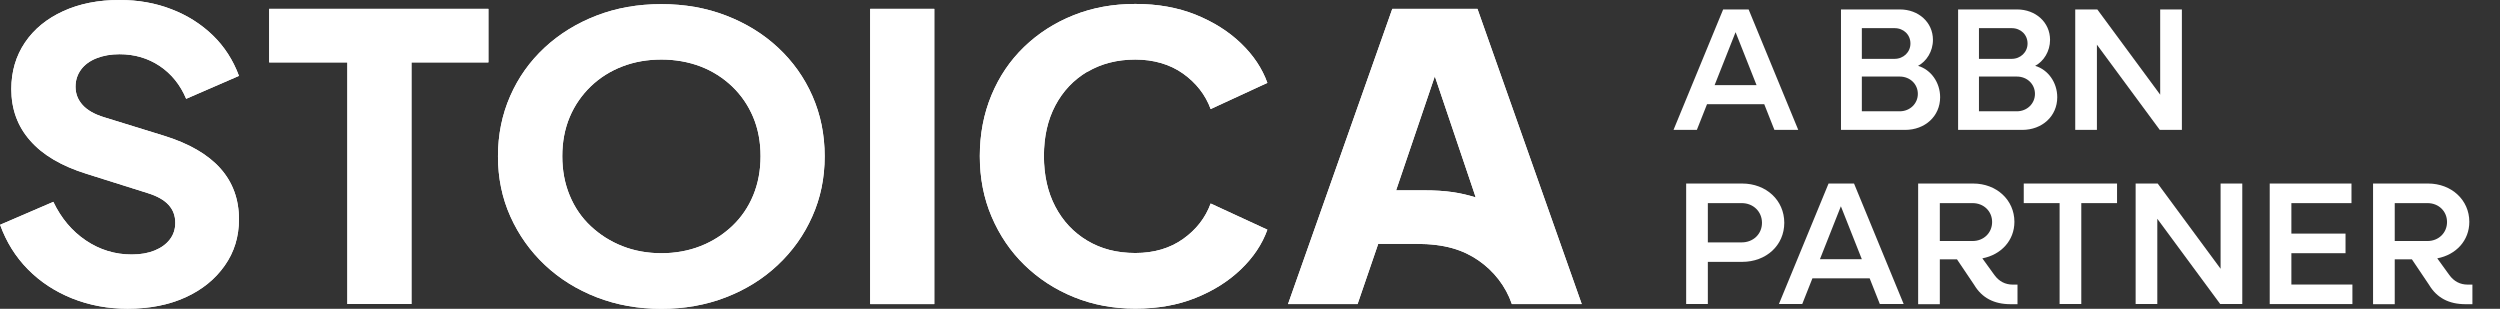 <svg width="170" height="21" viewBox="0 0 170 21" fill="none" xmlns="http://www.w3.org/2000/svg">
<rect x="0" y="0" width="170" height="21" fill="#333333" stroke="none"/>
<path d="M117.16 0.642H118.906L122.281 8.833H120.66L119.969 7.087H116.077L115.386 8.833H113.799L117.174 0.642H117.16ZM119.445 5.788L118.019 2.188L116.594 5.788H119.445Z" fill="white"/>
<path d="M125.18 0.642H129.197C130.461 0.642 131.44 1.519 131.44 2.71C131.44 3.493 131.006 4.169 130.427 4.477C131.307 4.738 131.929 5.608 131.929 6.612C131.929 7.903 130.902 8.833 129.546 8.833H125.187V0.642H125.18ZM126.605 1.914V4.002H128.833C129.427 4.002 129.91 3.553 129.91 2.958C129.91 2.362 129.448 1.914 128.833 1.914H126.605ZM126.605 5.206V7.568H129.183C129.875 7.568 130.413 7.046 130.413 6.384C130.413 5.721 129.882 5.206 129.183 5.206H126.605Z" fill="white"/>
<path d="M133.144 0.642H137.161C138.425 0.642 139.404 1.519 139.404 2.71C139.404 3.493 138.971 4.169 138.391 4.477C139.271 4.738 139.893 5.608 139.893 6.612C139.893 7.903 138.866 8.833 137.51 8.833H133.151V0.642H133.144ZM134.569 1.914V4.002H136.798C137.391 4.002 137.874 3.553 137.874 2.958C137.874 2.362 137.413 1.914 136.798 1.914H134.569ZM134.569 5.206V7.568H137.147C137.839 7.568 138.377 7.046 138.377 6.384C138.377 5.721 137.846 5.206 137.147 5.206H134.569Z" fill="white"/>
<path d="M141.116 0.642H142.618L146.893 6.438V0.642H148.368V8.833H146.865L142.59 3.038V8.833H141.116V0.642Z" fill="white"/>
<path d="M114.659 12.48H118.466C120.101 12.48 121.331 13.618 121.331 15.151C121.331 16.683 120.101 17.807 118.466 17.807H116.133V20.672H114.659V12.48ZM116.133 13.812V16.482H118.439C119.221 16.482 119.815 15.914 119.815 15.151C119.815 14.388 119.221 13.812 118.439 13.812H116.133Z" fill="white"/>
<path d="M124.328 12.48H126.074L129.449 20.672H127.828L127.136 18.925H123.245L122.553 20.672H120.967L124.342 12.48H124.328ZM126.605 17.627L125.18 14.026L123.755 17.627H126.605Z" fill="white"/>
<path d="M130.434 12.48H134.178C135.764 12.48 136.98 13.598 136.98 15.084C136.98 16.355 136.072 17.326 134.8 17.567L135.617 18.698C135.939 19.139 136.358 19.353 136.868 19.353H137.19V20.685H136.721C135.596 20.685 134.772 20.257 134.241 19.367L133.074 17.633H131.908V20.685H130.434V12.494V12.48ZM131.908 13.812V16.389H134.137C134.891 16.389 135.464 15.833 135.464 15.097C135.464 14.361 134.891 13.812 134.137 13.812H131.908Z" fill="white"/>
<path d="M140.053 13.812H137.615V12.48H143.959V13.812H141.528V20.672H140.053V13.812Z" fill="white"/>
<path d="M145.223 12.48H146.724L151 18.276V12.48H152.475V20.672H150.973L146.697 14.876V20.672H145.223V12.48Z" fill="white"/>
<path d="M154.333 12.48H159.901V13.812H155.814V15.887H159.496V17.218H155.814V19.347H159.964V20.678H154.341V12.487L154.333 12.48Z" fill="white"/>
<path d="M161.368 12.48H165.112C166.698 12.48 167.914 13.598 167.914 15.084C167.914 16.355 167.013 17.326 165.734 17.567L166.551 18.698C166.873 19.139 167.292 19.353 167.802 19.353H168.124V20.685H167.655C166.53 20.685 165.707 20.257 165.175 19.367L164.008 17.633H162.842V20.685H161.368V12.494V12.48ZM162.842 13.812V16.389H165.071C165.825 16.389 166.398 15.833 166.398 15.097C166.398 14.361 165.825 13.812 165.071 13.812H162.842Z" fill="white"/>
<path d="M6.56 3.962C7.014 3.781 7.538 3.687 8.125 3.687C9.152 3.687 10.06 3.955 10.864 4.49C11.66 5.026 12.261 5.769 12.659 6.719L16.25 5.16C15.852 4.089 15.258 3.165 14.469 2.402C13.679 1.64 12.743 1.044 11.66 0.629C10.577 0.207 9.397 0 8.125 0C6.679 0 5.401 0.254 4.29 0.763C3.179 1.272 2.313 1.981 1.698 2.891C1.083 3.801 0.769 4.859 0.769 6.056C0.769 7.422 1.195 8.593 2.054 9.563C2.907 10.54 4.185 11.29 5.876 11.818L10.039 13.13C10.689 13.331 11.157 13.598 11.464 13.933C11.772 14.268 11.919 14.676 11.919 15.151C11.919 15.586 11.793 15.967 11.548 16.282C11.304 16.603 10.962 16.851 10.521 17.032C10.081 17.212 9.564 17.306 8.957 17.306C7.818 17.306 6.777 16.985 5.834 16.349C4.891 15.713 4.157 14.836 3.626 13.726L0.007 15.285C0.426 16.449 1.055 17.46 1.901 18.317C2.746 19.173 3.752 19.829 4.919 20.297C6.085 20.759 7.336 20.993 8.67 20.993C10.172 20.993 11.486 20.732 12.617 20.217C13.749 19.702 14.636 18.979 15.279 18.062C15.929 17.145 16.25 16.095 16.25 14.91C16.25 13.545 15.824 12.387 14.979 11.444C14.133 10.5 12.855 9.757 11.143 9.228L7.07 7.97C6.421 7.77 5.939 7.495 5.617 7.141C5.296 6.786 5.135 6.371 5.135 5.896C5.135 5.461 5.261 5.073 5.505 4.738C5.75 4.403 6.106 4.142 6.56 3.962Z" fill="white"/>
<path d="M18.304 4.243H23.62V20.672H27.979V4.243H33.212V0.602H18.304V4.243Z" fill="white"/>
<path d="M52.913 3.245C51.907 2.308 50.733 1.586 49.385 1.064C48.037 0.542 46.562 0.281 44.97 0.281C43.377 0.281 41.903 0.542 40.554 1.064C39.206 1.586 38.026 2.315 37.026 3.245C36.02 4.182 35.245 5.273 34.693 6.531C34.141 7.789 33.862 9.155 33.862 10.627C33.862 12.099 34.141 13.464 34.707 14.722C35.273 15.981 36.055 17.078 37.054 18.022C38.06 18.965 39.234 19.695 40.583 20.217C41.931 20.739 43.398 21 44.97 21C46.542 21 48.009 20.739 49.357 20.217C50.705 19.695 51.886 18.965 52.885 18.022C53.891 17.078 54.673 15.981 55.232 14.722C55.798 13.464 56.078 12.099 56.078 10.627C56.078 9.155 55.798 7.789 55.246 6.531C54.694 5.273 53.912 4.176 52.913 3.245ZM51.215 13.29C50.88 14.1 50.398 14.796 49.783 15.378C49.161 15.96 48.449 16.416 47.631 16.737C46.814 17.058 45.927 17.219 44.977 17.219C44.027 17.219 43.132 17.058 42.322 16.737C41.505 16.416 40.792 15.96 40.17 15.378C39.548 14.796 39.073 14.1 38.738 13.29C38.403 12.481 38.235 11.591 38.235 10.62C38.235 9.65 38.403 8.766 38.738 7.963C39.073 7.167 39.556 6.471 40.17 5.875C40.792 5.28 41.505 4.831 42.322 4.517C43.139 4.202 44.027 4.048 44.977 4.048C45.927 4.048 46.821 4.209 47.631 4.517C48.449 4.831 49.161 5.286 49.783 5.875C50.405 6.471 50.88 7.167 51.215 7.963C51.551 8.76 51.718 9.65 51.718 10.62C51.718 11.591 51.551 12.481 51.215 13.29Z" fill="white"/>
<path d="M63.532 0.602H59.173V20.678H63.532V0.602Z" fill="white"/>
<path d="M73.941 4.885C74.878 4.33 75.967 4.049 77.204 4.049C78.441 4.049 79.558 4.37 80.452 5.006C81.34 5.641 81.968 6.444 82.325 7.415L86.181 5.635C85.825 4.644 85.224 3.748 84.379 2.938C83.533 2.128 82.506 1.486 81.298 0.997C80.089 0.515 78.727 0.268 77.204 0.268C75.681 0.268 74.284 0.522 72.998 1.037C71.713 1.552 70.595 2.269 69.638 3.192C68.681 4.116 67.94 5.213 67.416 6.478C66.892 7.743 66.627 9.121 66.627 10.614C66.627 12.106 66.892 13.478 67.43 14.736C67.968 15.994 68.709 17.092 69.666 18.022C70.623 18.952 71.741 19.681 73.026 20.203C74.312 20.726 75.702 20.986 77.204 20.986C78.706 20.986 80.089 20.746 81.298 20.257C82.506 19.775 83.533 19.126 84.379 18.316C85.224 17.507 85.825 16.61 86.181 15.619L82.325 13.839C81.968 14.81 81.347 15.613 80.452 16.248C79.558 16.884 78.475 17.205 77.204 17.205C75.933 17.205 74.878 16.924 73.941 16.369C73.005 15.813 72.279 15.037 71.762 14.053C71.245 13.07 70.986 11.919 70.986 10.607C70.986 9.295 71.245 8.151 71.762 7.174C72.279 6.197 73.005 5.427 73.941 4.872V4.885Z" fill="white"/>
<path d="M94.676 0.602L87.585 20.678H92.314L93.719 16.583H96.318C98.26 16.583 99.503 16.998 100.544 17.714C101.578 18.43 102.389 19.454 102.808 20.678H107.558L100.467 0.602H94.676ZM96.8 12.942H94.934L97.568 5.186L100.188 12.942L100.349 13.424C99.322 13.11 98.392 12.942 96.8 12.942Z" fill="white"/>
<path d="M6.561 3.962C7.015 3.781 7.539 3.687 8.126 3.687C9.153 3.687 10.061 3.955 10.864 4.49C11.661 5.026 12.261 5.769 12.66 6.719L16.25 5.16C15.852 4.089 15.258 3.165 14.469 2.402C13.68 1.64 12.743 1.044 11.661 0.629C10.578 0.207 9.397 0 8.126 0C6.68 0 5.401 0.254 4.29 0.763C3.179 1.272 2.313 1.981 1.698 2.891C1.084 3.801 0.769 4.859 0.769 6.056C0.769 7.422 1.195 8.593 2.055 9.563C2.907 10.54 4.186 11.29 5.876 11.818L10.04 13.13C10.69 13.331 11.158 13.598 11.465 13.933C11.772 14.268 11.919 14.676 11.919 15.151C11.919 15.586 11.793 15.967 11.549 16.282C11.304 16.603 10.962 16.851 10.522 17.032C10.082 17.212 9.565 17.306 8.957 17.306C7.818 17.306 6.777 16.985 5.834 16.349C4.891 15.713 4.158 14.836 3.627 13.726L0.008 15.285C0.427 16.449 1.056 17.46 1.901 18.317C2.746 19.173 3.752 19.829 4.919 20.297C6.086 20.759 7.336 20.993 8.671 20.993C10.173 20.993 11.486 20.732 12.618 20.217C13.749 19.702 14.637 18.979 15.28 18.062C15.929 17.145 16.25 16.095 16.25 14.91C16.25 13.545 15.824 12.387 14.979 11.444C14.134 10.5 12.855 9.757 11.144 9.228L7.071 7.97C6.421 7.77 5.939 7.495 5.618 7.141C5.296 6.786 5.136 6.371 5.136 5.896C5.136 5.461 5.261 5.073 5.506 4.738C5.75 4.403 6.107 4.142 6.561 3.962Z" fill="white"/>
<path d="M18.304 4.243H23.621V20.672H27.98V4.243H33.212V0.602H18.304V4.243Z" fill="white"/>
<path d="M52.913 3.245C51.907 2.308 50.734 1.586 49.385 1.064C48.037 0.542 46.563 0.281 44.97 0.281C43.377 0.281 41.903 0.542 40.555 1.064C39.207 1.586 38.026 2.315 37.027 3.245C36.021 4.182 35.246 5.273 34.694 6.531C34.142 7.789 33.862 9.155 33.862 10.627C33.862 12.099 34.142 13.464 34.708 14.722C35.273 15.981 36.056 17.078 37.055 18.022C38.061 18.965 39.235 19.695 40.583 20.217C41.931 20.739 43.398 21 44.97 21C46.542 21 48.009 20.739 49.358 20.217C50.706 19.695 51.886 18.965 52.886 18.022C53.892 17.078 54.674 15.981 55.233 14.722C55.799 13.464 56.078 12.099 56.078 10.627C56.078 9.155 55.799 7.789 55.247 6.531C54.695 5.273 53.912 4.176 52.913 3.245ZM51.216 13.29C50.88 14.1 50.398 14.796 49.784 15.378C49.162 15.96 48.449 16.416 47.632 16.737C46.815 17.058 45.927 17.219 44.977 17.219C44.027 17.219 43.133 17.058 42.322 16.737C41.505 16.416 40.792 15.96 40.171 15.378C39.549 14.796 39.074 14.1 38.739 13.29C38.403 12.481 38.236 11.591 38.236 10.62C38.236 9.65 38.403 8.766 38.739 7.963C39.074 7.167 39.556 6.471 40.171 5.875C40.792 5.28 41.505 4.831 42.322 4.517C43.14 4.202 44.027 4.048 44.977 4.048C45.927 4.048 46.822 4.209 47.632 4.517C48.449 4.831 49.162 5.286 49.784 5.875C50.405 6.471 50.88 7.167 51.216 7.963C51.551 8.76 51.719 9.65 51.719 10.62C51.719 11.591 51.551 12.481 51.216 13.29Z" fill="white"/>
<path d="M63.533 0.602H59.173V20.678H63.533V0.602Z" fill="white"/>
<path d="M73.942 4.885C74.878 4.33 75.968 4.049 77.204 4.049C78.441 4.049 79.559 4.37 80.453 5.006C81.34 5.641 81.969 6.444 82.325 7.415L86.182 5.635C85.825 4.644 85.225 3.748 84.379 2.938C83.534 2.128 82.507 1.486 81.298 0.997C80.09 0.515 78.727 0.268 77.204 0.268C75.681 0.268 74.284 0.522 72.999 1.037C71.713 1.552 70.596 2.269 69.638 3.192C68.681 4.116 67.941 5.213 67.417 6.478C66.893 7.743 66.627 9.121 66.627 10.614C66.627 12.106 66.893 13.478 67.431 14.736C67.969 15.994 68.709 17.092 69.666 18.022C70.624 18.952 71.741 19.681 73.027 20.203C74.312 20.726 75.702 20.986 77.204 20.986C78.706 20.986 80.09 20.746 81.298 20.257C82.507 19.775 83.534 19.126 84.379 18.316C85.225 17.507 85.825 16.61 86.182 15.619L82.325 13.839C81.969 14.81 81.347 15.613 80.453 16.248C79.559 16.884 78.476 17.205 77.204 17.205C75.933 17.205 74.878 16.924 73.942 16.369C73.006 15.813 72.279 15.037 71.762 14.053C71.245 13.07 70.987 11.919 70.987 10.607C70.987 9.295 71.245 8.151 71.762 7.174C72.279 6.197 73.006 5.427 73.942 4.872V4.885Z" fill="white"/>
<path d="M94.677 0.602L87.585 20.678H92.315L93.719 16.583H96.318C98.261 16.583 99.503 16.998 100.545 17.714C101.579 18.43 102.389 19.454 102.808 20.678H107.559L100.468 0.602H94.677ZM96.8 12.942H94.935L97.568 5.186L100.189 12.942L100.349 13.424C99.322 13.11 98.393 12.942 96.8 12.942Z" fill="white"/>
</svg>
